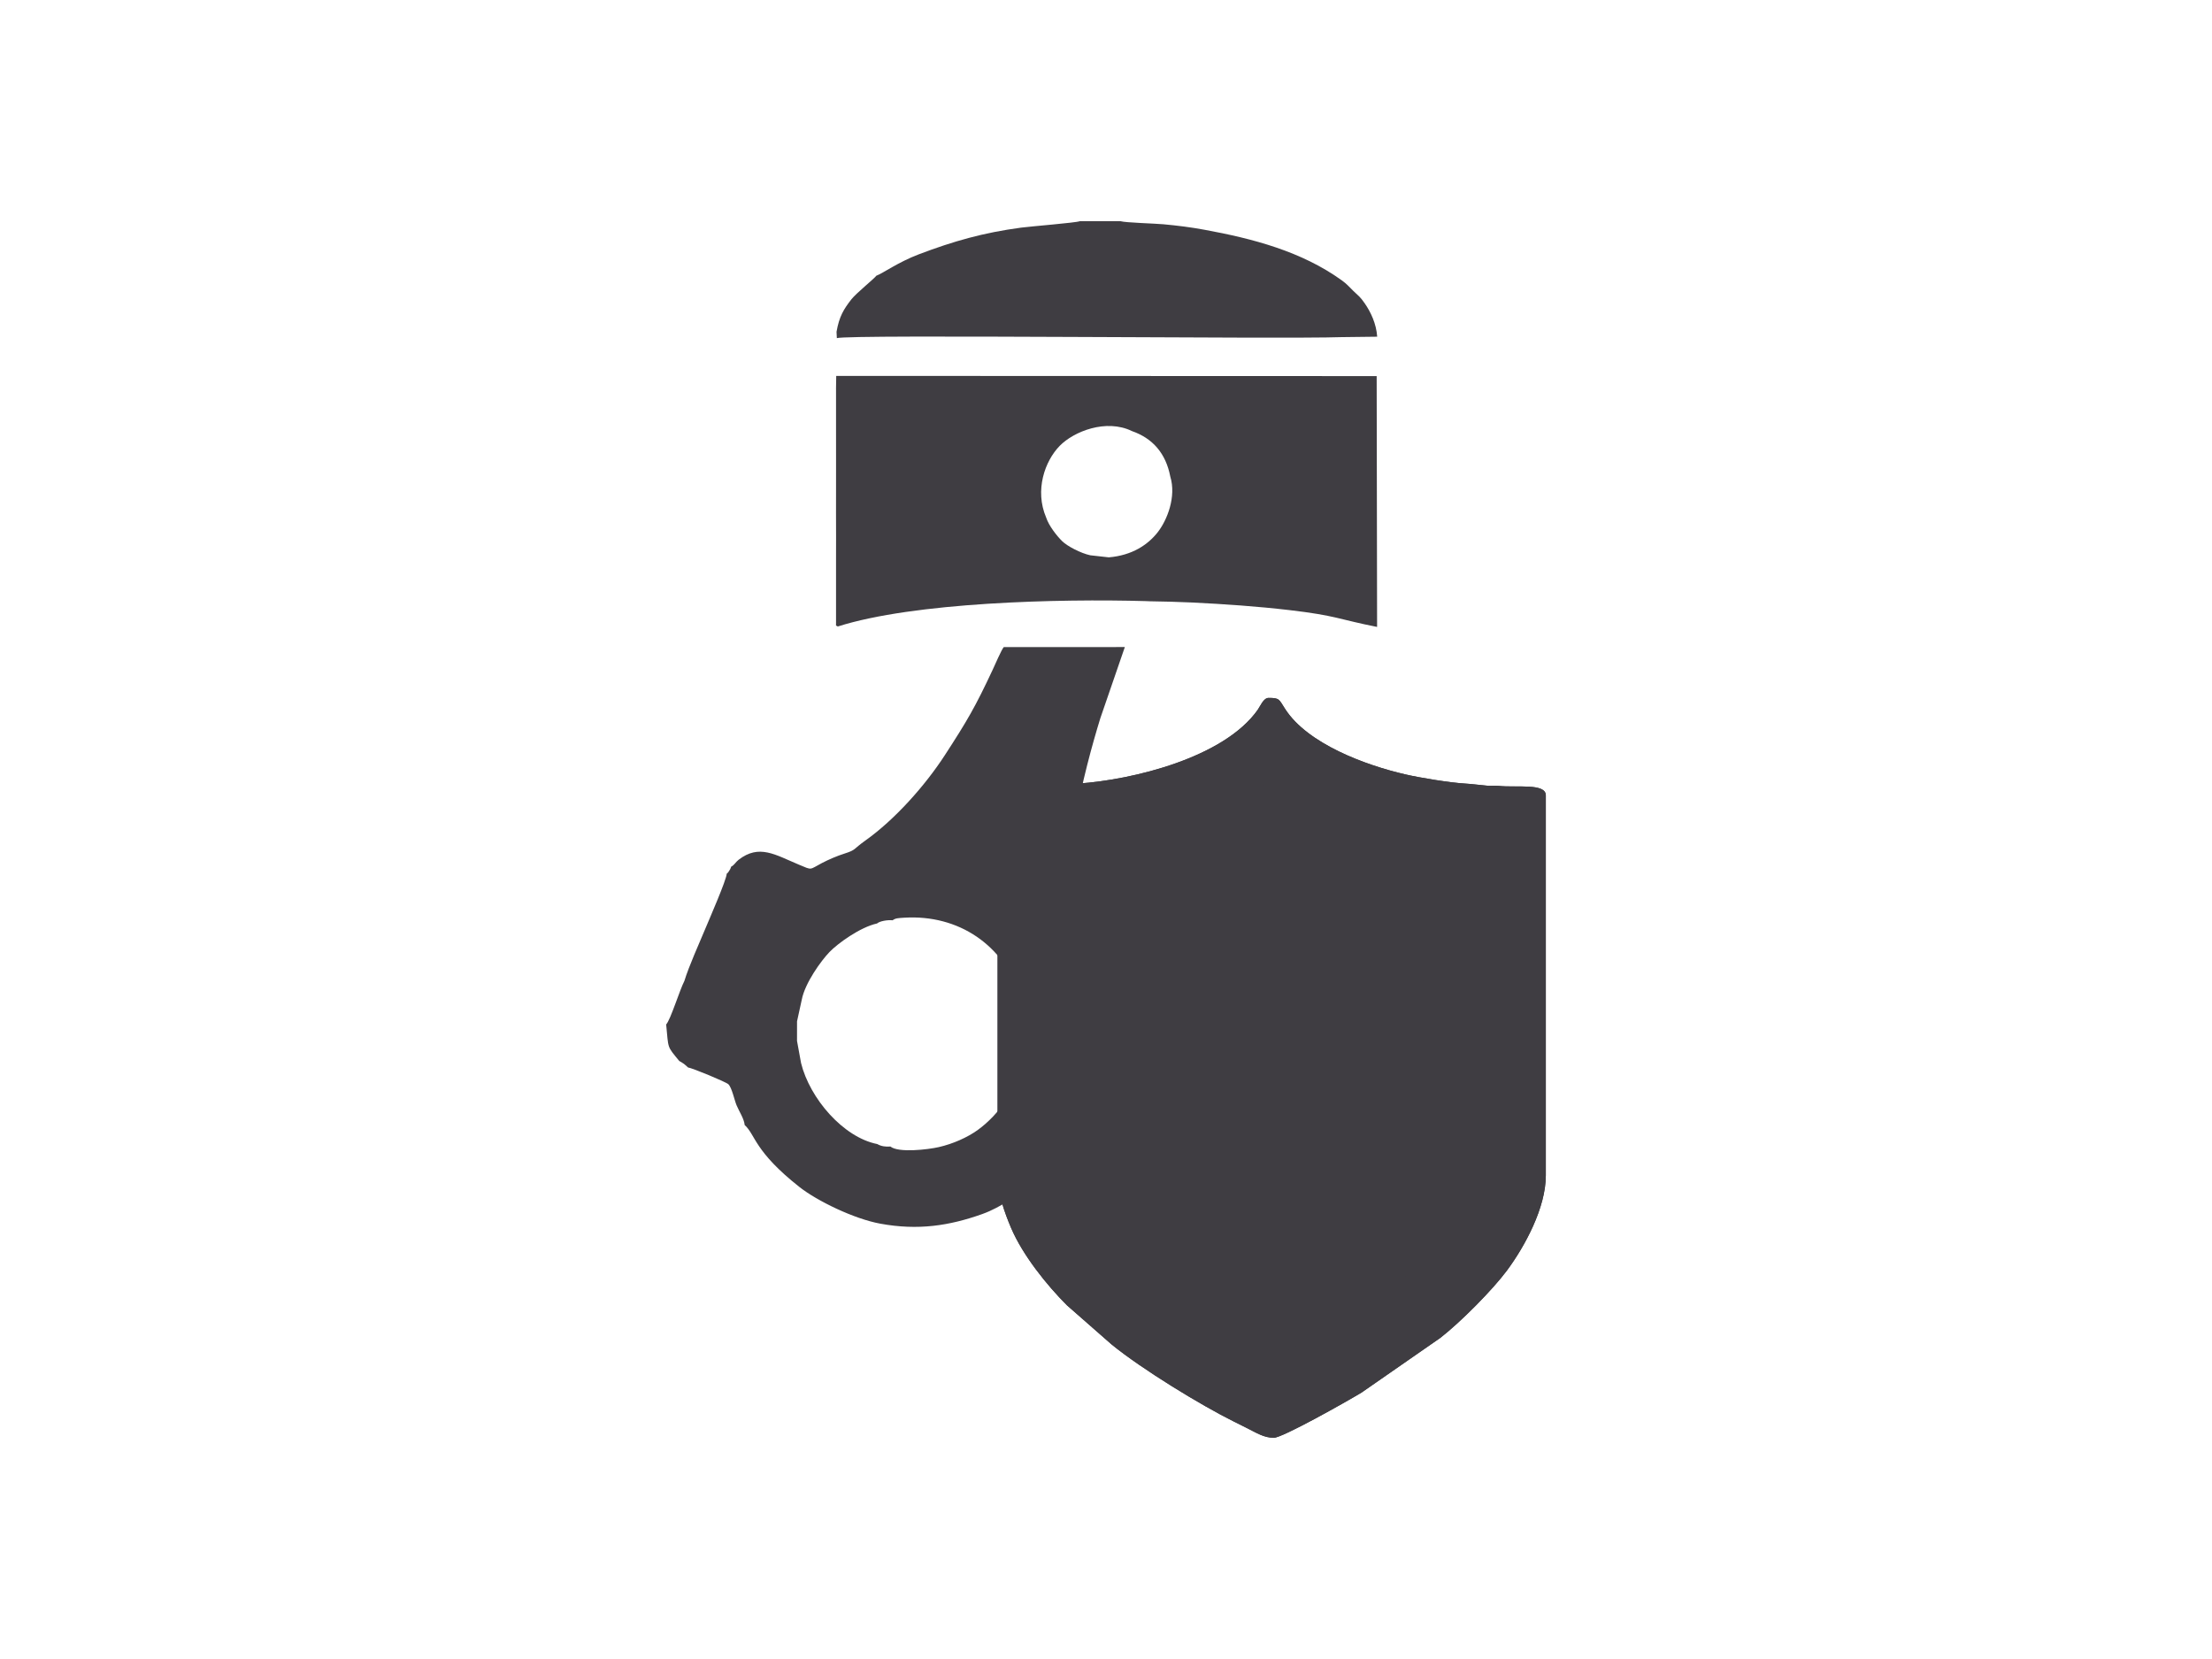 <?xml version="1.0" encoding="UTF-8"?>
<!DOCTYPE svg PUBLIC "-//W3C//DTD SVG 1.1//EN" "http://www.w3.org/Graphics/SVG/1.1/DTD/svg11.dtd">
<!-- Creator: CorelDRAW 2018 (64-Bit) -->
<svg xmlns="http://www.w3.org/2000/svg" xml:space="preserve" width="20mm" height="15mm" version="1.1" style="shape-rendering:geometricPrecision; text-rendering:geometricPrecision; image-rendering:optimizeQuality; fill-rule:evenodd; clip-rule:evenodd"
viewBox="0 0 1192.79 894.59"
 xmlns:xlink="http://www.w3.org/1999/xlink">
 <defs>
  <style type="text/css">
   <![CDATA[
    .fil0 {fill:none}
    .fil1 {fill:#3F3D42}
   ]]>
  </style>
 </defs>
 <g id="Слой_x0020_1">
  <g id="_1720517176816">
   <rect class="fil0" width="1192.79" height="894.59"/>
   <g>
    <path class="fil1" d="M550.99 572.41c-2.62,14.66 -12.08,28.42 -23.69,36.87 -5.59,4.06 -13.47,7.54 -21.04,9.27 -5.92,1.35 -21.76,3.21 -26.12,-0.3 -2.74,0.18 -4.89,-0.1 -7.11,-1.34 -18.34,-3.61 -36.37,-24.61 -41.07,-43.67l-2.18 -11.94 0.01 -10.56 2.54 -11.62c1.75,-9.12 10.48,-21.1 14.95,-25.75 4.32,-4.51 16.52,-13.43 25.65,-15.4 1.38,-1.29 5.83,-2.02 8.39,-1.72 1.6,-1.17 2.82,-1.17 6.35,-1.4 29.07,-1.75 53.63,14.45 62.95,43.13 0.61,3.89 2.4,6.54 1.59,11.01 1.69,2.43 1.37,10.5 0.56,13.31l-0.52 1.13c0.51,2.74 -0.09,6.74 -1.25,8.97zm-78.44 -423.74c-0.67,1.21 -10.87,9.43 -13.42,12.7 -4.16,5.34 -6.6,9.26 -8.04,17.55l0.17 3.41c6.87,-2.14 240.13,0.61 272.11,-0.54l19.26 -0.23c-0.47,-7.04 -3.52,-13.39 -6.73,-18 -2.64,-3.77 -3.04,-3.7 -6.17,-6.72 -2.53,-2.43 -3.17,-3.49 -6.33,-5.77 -21.5,-15.44 -47.6,-22.38 -74.1,-27.21 -7.26,-1.34 -14.26,-2.21 -21.97,-2.93 -4.62,-0.42 -20.43,-0.86 -23.05,-1.64l-22.05 0c-2.05,0.83 -26.41,2.77 -31.63,3.46 -20.38,2.73 -36.42,7.28 -55.19,14.41 -11.13,4.23 -19.19,10.15 -22.85,11.52zm137.84 83.79c11.18,3.89 18.27,12.01 20.67,24.51 3.32,10.84 -1.64,23.5 -6.85,30.12 -5.22,6.63 -13.71,12.41 -26.31,13.45l-9.99 -1.11c-5.18,-1.12 -12.43,-4.94 -15.11,-7.57 -2.99,-2.93 -7.25,-8.4 -8.67,-12.77 -6.33,-14.77 -0.67,-30.54 7.32,-38.69 7.56,-7.72 24.98,-14.74 38.95,-7.94zm-159.57 -22.67l0 11.96 0 10.74 0.01 11.88 0 10.77 -0.01 12.01 -0.01 9.96 0.03 12.66 -0.02 10.82 0 11.95 0 10.73 0 11.8c0.1,3.32 -0.44,1.74 0.94,2.76 41.04,-13.09 119.3,-15.02 166.05,-13.69l2.16 0.09 11.16 0.23 11.65 0.43c17.71,0.87 35.05,2.06 52.53,4.1 25.31,2.94 26.86,5.07 47.27,9.07l-0.23 -135.26 -291.43 -0.1 -0.11 7.1zm-56.51 257.48c-0.82,1.87 -0.1,0.75 -1.26,2.55 -0.64,1.01 -0.51,0.68 -1.17,1.31 -0.15,3.37 -9.39,24.48 -11.36,29.22 -3.61,8.7 -8.95,20.37 -11.49,28.65 -2.52,4.82 -7.43,20.86 -9.81,23.43 1.33,13.37 0.28,11.42 7.07,19.7 0.95,0.56 1.22,0.64 2.56,1.58l2.27 1.97c1.85,0.07 20.29,7.72 21.62,8.96 1.91,1.77 3.33,8.76 4.46,11.4 1.43,3.39 4.09,7.32 4.35,10.6 5.89,5.34 5.1,14.15 29.55,33.44 9.48,7.48 29.46,17.21 43.71,19.79 20.22,3.69 37,1.13 54.75,-5.17 11.53,-4.08 16.22,-10.25 22.12,-8.16 7.89,2.79 15.38,7.88 24.23,8.11 13.12,-2.53 15.02,-7.31 18.82,-17.22l4.09 -8.44c-0.11,-3.3 3.3,-9.35 4.84,-12.94 2.08,-4.87 13.48,-35.69 16.35,-38.64l1.13 -4.13c1.91,-7.29 10.57,-20.73 -3.32,-32.13 -3.57,-2.93 -6.86,-2.82 -9.35,-5.3 -3,-0.05 -11.65,-4.06 -14.73,-5.49 -3.29,-1.56 -2.73,-2.13 -3.92,-5.87 -1.03,-3.18 -1.9,-4.57 -2.14,-7.62 -2.28,-2.12 -8.22,-14.32 -9.06,-17.37 -8.05,-29.19 5.92,-83.69 14.74,-112.28l13.19 -38.3 -65.29 0.02c-1.17,1.26 -4.93,9.99 -5.91,12.07 -9.49,20.33 -13.89,27.77 -25.76,46.06 -10.78,16.63 -27.07,34.9 -43.01,46.22 -6.69,4.74 -4.81,4.95 -11.13,6.97 -4.09,1.29 -8.62,3.24 -12.29,5.16 -6.89,3.62 -4.99,3.93 -12.29,0.87 -12.93,-5.4 -21.49,-11.25 -32.61,-2.65 -1.64,1.27 -2.37,2.98 -3.97,3.66z"/>
    <path class="fil1" d="M537.94 428.89l0 204.96c0,9.46 3.79,20.16 7.35,28.46 6.2,14.49 19.1,30.62 30.05,41.56l23.99 21.04c16.54,13.5 48.27,32.84 66.21,41.75 2.1,1.04 3.92,1.95 6.17,3.07 6.05,3.02 9.87,5.57 15.21,5.57 4.6,0 38.46,-19.08 47.23,-24.34l42.59 -29.58c11.17,-8.71 28.29,-26.07 35.87,-36.3 9.6,-12.94 20.96,-33.76 20.96,-51.24l0 -204.96c0,-6.75 -15.89,-4.04 -25.5,-5.11 -2.06,-0.23 -4.16,0.05 -6.23,-0.11 -3.26,-0.27 -8.27,-0.94 -11.59,-1.12 -8.06,-0.45 -24.32,-3.07 -32.55,-4.99 -21.38,-4.93 -52.57,-16.43 -64.68,-35.21 -3.41,-5.31 -2.98,-6.01 -8.99,-6.01 -2.7,0 -4.53,4.58 -5.77,6.35 -18.11,25.78 -67.21,37.85 -96.98,39.85 -3.17,0.21 -8.06,0.72 -11.08,1.06 -7.17,0.79 -26.13,-0.07 -29.48,1.68 -1.1,0.59 -2.78,2.17 -2.78,3.6z"/>
    <path class="fil1" d="M570.28 617.68l0 -154.73c0,-6.75 7.79,-5.16 14.45,-5.17 3.72,-0.02 5.16,-0.61 9.23,-0.59 10.97,0.05 32.74,-3.78 42.96,-6.69 14.98,-4.26 34.39,-12.25 43.38,-25.33 1.56,-2.27 1.87,-4.94 5.45,-4.94 3.56,0 3.61,2.36 5.19,4.64 3.33,4.77 7.54,8.55 12.27,11.96 8.39,6.04 20.3,10.66 31.27,13.78 5.36,1.5 10.81,2.48 16.07,3.56l17.21 2.41c1.51,0.11 2.97,-0.05 4.51,0.12 1.77,0.2 2.14,0.49 4.68,0.51 4,0.04 5.84,0.55 9.23,0.59 6.79,0.07 15.04,-1.75 15.04,5.17l0 154.73c0,8.22 -2.49,17.31 -5.03,23.28 -8.09,19.1 -23.19,34.33 -38.68,47.34 -1.51,1.29 -2.15,1.88 -3.81,3.13 -1.45,1.07 -2.61,1.88 -3.95,2.98l-8.34 6.1c-10.96,7.97 -49.36,30.94 -55.67,30.94 -6.91,0 -52.04,-27.14 -63.38,-36.51 -2.79,-2.31 -5.46,-3.87 -8.08,-6.36l-7.5 -6.35c-2.55,-2.36 -4.72,-4.75 -7.22,-7.23 -10.59,-10.59 -17.94,-19.9 -24.11,-33.62 -2.56,-5.71 -5.19,-15.45 -5.19,-23.68zm93.53 -27.13c-2.05,-0.54 -18.37,-13.91 -21.29,-16.24l-15.58 -12.13c-6.86,-5.11 -4.22,-5.55 -12.2,0.66l-17.33 15.59c5.03,7.52 27.92,27.61 36.55,37.94 0.85,1.03 1.62,1.67 2.57,2.62l29.74 29.74c4.64,4.81 10.96,15.58 15.04,4.94 0.92,-2.43 1.51,-3.38 2.52,-5.56 5.14,-11.03 10.67,-21.18 16.9,-31.6 7.19,-12.02 17.68,-28.19 26.02,-39.23 5.96,-7.88 14.64,-19.72 21.23,-27.26l23.08 -25.42c2.84,-2.83 5.25,-5.24 8.09,-8.07 9.27,-9.29 10.75,-6.98 1.06,-19.83 -1.08,-1.44 -1.71,-1.72 -2.65,-3.13 -5.45,2.89 -10.65,6.73 -15.81,10.15l-41.18 31.01c-1.5,1.28 -2.08,2.1 -3.64,3.29 -6.61,5.07 -31.01,28.73 -37.1,35.08 -2.93,3.05 -13.81,15.99 -16.02,17.47zm-125.86 -161.66l0 204.97c0,9.46 3.78,20.15 7.34,28.45 6.2,14.49 19.1,30.62 30.05,41.56l23.99 21.04c16.54,13.5 48.27,32.84 66.22,41.75 2.09,1.04 3.91,1.95 6.15,3.07 6.05,3.02 9.86,5.58 15.21,5.58 4.6,0 38.46,-19.07 47.23,-24.36l42.59 -29.56c11.17,-8.71 28.29,-26.07 35.89,-36.3 9.58,-12.94 20.93,-33.76 20.93,-51.23l0 -204.97c0,-6.75 -15.88,-4.04 -25.49,-5.11 -2.06,-0.23 -4.16,0.05 -6.23,-0.11 -3.26,-0.27 -8.28,-0.94 -11.59,-1.12 -8.07,-0.45 -24.31,-3.08 -32.55,-4.99 -21.38,-4.93 -52.57,-16.43 -64.67,-35.21 -3.42,-5.31 -2.98,-6.01 -8.99,-6.01 -2.7,0 -4.53,4.58 -5.77,6.35 -18.11,25.78 -67.21,37.85 -96.98,39.85 -3.17,0.21 -8.06,0.72 -11.08,1.06 -7.17,0.79 -26.13,-0.07 -29.48,1.69 -1.1,0.57 -2.77,2.15 -2.77,3.58z"/>
   </g>
  </g>
 </g>
</svg>
